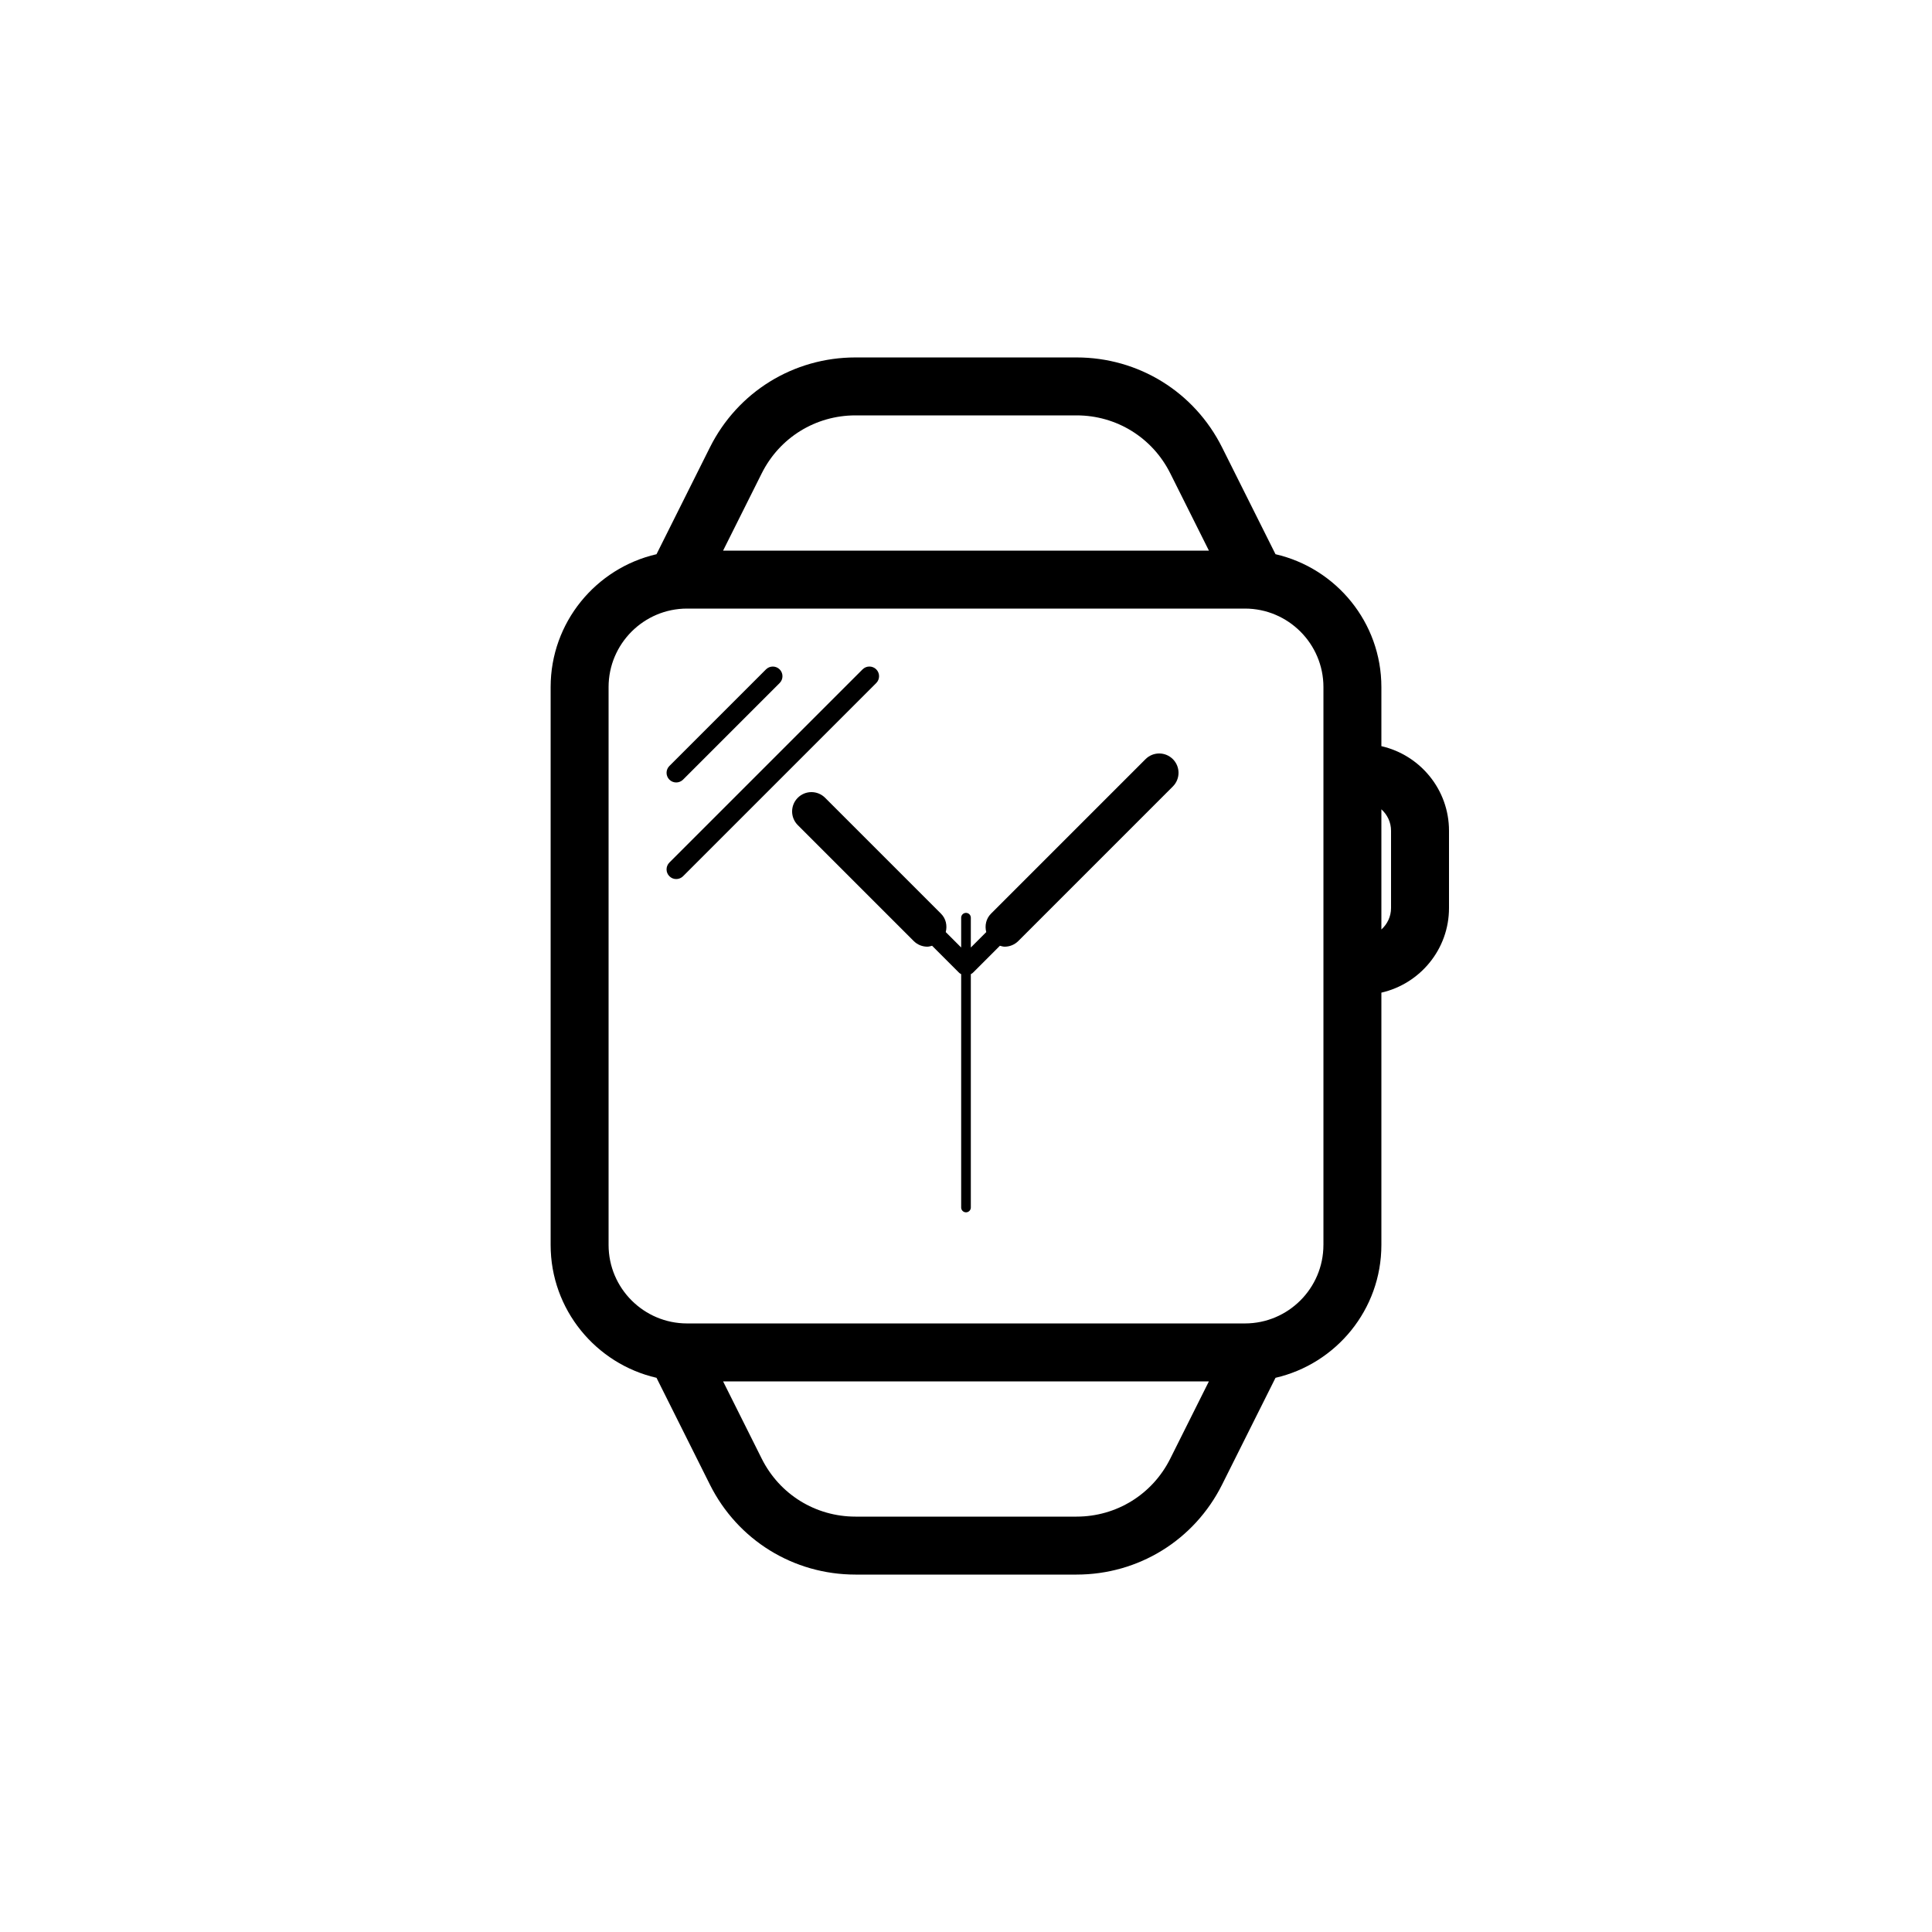 <svg xmlns="http://www.w3.org/2000/svg" xmlns:xlink="http://www.w3.org/1999/xlink" version="1.1" x="0px" y="0px" viewBox="0 0 100 100" enable-background="new 0 0 100 100" xml:space="preserve"><path d="M35,40.5c0.128,0,0.256-0.049,0.354-0.146l5-5c0.195-0.195,0.195-0.512,0-0.707s-0.512-0.195-0.707,0l-5,5  c-0.195,0.195-0.195,0.512,0,0.707C34.744,40.451,34.872,40.5,35,40.5z"></path><path d="M45.354,34.646c-0.195-0.195-0.512-0.195-0.707,0l-10,10c-0.195,0.195-0.195,0.512,0,0.707  C34.744,45.451,34.872,45.5,35,45.5s0.256-0.049,0.354-0.146l10-10C45.549,35.158,45.549,34.842,45.354,34.646z"></path><path d="M71.5,38.621v-3.058c0-3.35-2.346-6.156-5.48-6.877l-2.764-5.527c-1.437-2.873-4.324-4.658-7.536-4.658H44.281  c-3.212,0-6.1,1.785-7.537,4.658l-2.763,5.527c-3.134,0.721-5.48,3.527-5.48,6.877v28.875c0,3.35,2.346,6.156,5.48,6.877  l2.763,5.527c1.437,2.873,4.325,4.658,7.537,4.658H55.72c3.212,0,6.1-1.785,7.536-4.658l2.764-5.527  c3.134-0.721,5.48-3.527,5.48-6.877V51.379c2-0.457,3.5-2.242,3.5-4.379v-4C75,40.863,73.5,39.078,71.5,38.621z M39.427,24.5  c0.925-1.851,2.785-3,4.854-3H55.72c2.068,0,3.928,1.149,4.853,3l2,4H37.427L39.427,24.5z M60.572,75.5  c-0.925,1.851-2.784,3-4.853,3H44.281c-2.069,0-3.928-1.149-4.854-3l-2-4h25.145L60.572,75.5z M68.5,64.438  c0,2.24-1.822,4.063-4.063,4.063H35.563c-2.24,0-4.063-1.822-4.063-4.063V35.563c0-2.24,1.822-4.063,4.063-4.063h28.875  c2.24,0,4.063,1.822,4.063,4.063V64.438z M72,47c0,0.442-0.195,0.835-0.5,1.11v-6.22C71.805,42.165,72,42.558,72,43V47z"></path><path d="M59.293,39.293l-8,8c-0.259,0.259-0.33,0.622-0.245,0.952l-0.798,0.798V47.5c0-0.138-0.112-0.25-0.25-0.25  s-0.25,0.112-0.25,0.25v1.543l-0.798-0.798c0.084-0.331,0.014-0.693-0.245-0.952l-6-6c-0.391-0.391-1.023-0.391-1.414,0  s-0.391,1.023,0,1.414l6,6C47.488,48.902,47.744,49,48,49c0.083,0,0.164-0.027,0.245-0.048l1.401,1.401  c0.031,0.031,0.068,0.048,0.104,0.069V62.5c0,0.138,0.112,0.25,0.25,0.25s0.25-0.112,0.25-0.25V50.422  c0.036-0.021,0.073-0.038,0.104-0.069l1.401-1.401C51.836,48.973,51.917,49,52,49c0.256,0,0.512-0.098,0.707-0.293l8-8  c0.391-0.391,0.391-1.023,0-1.414S59.684,38.902,59.293,39.293z"></path></svg>